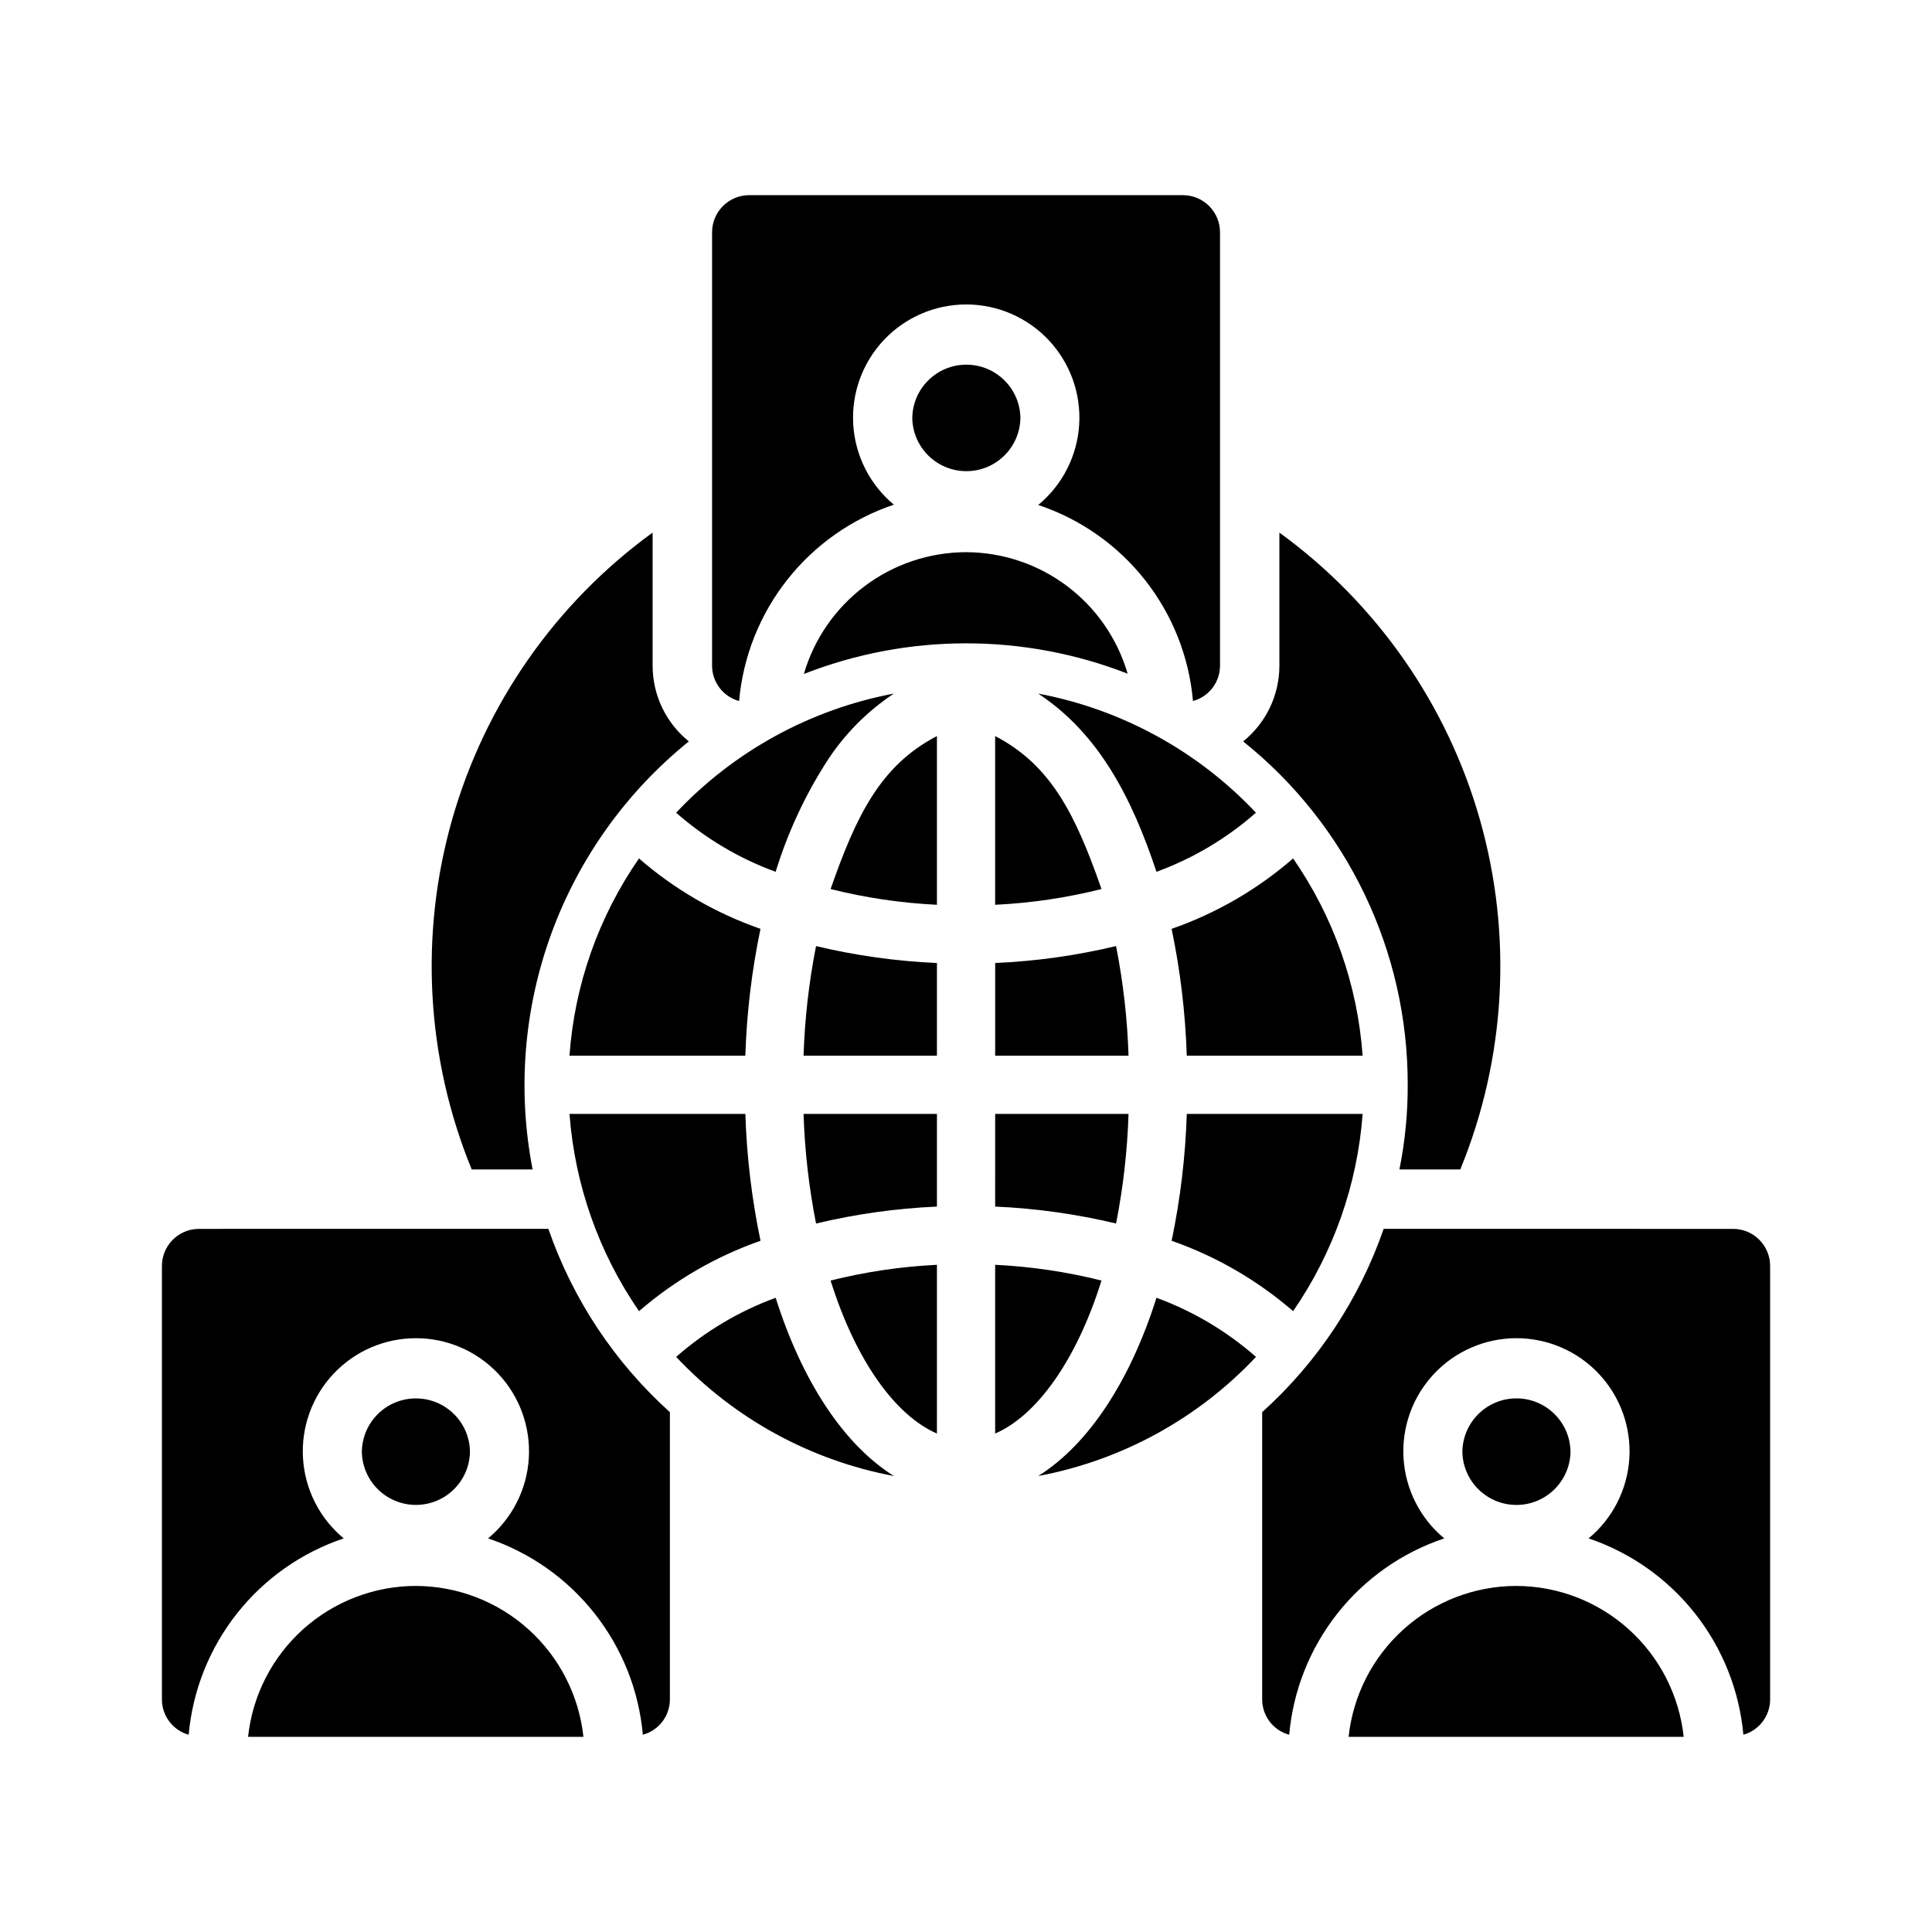 <?xml version="1.0" encoding="UTF-8"?>
<!-- Uploaded to: ICON Repo, www.svgrepo.com, Generator: ICON Repo Mixer Tools -->
<svg fill="#000000" width="800px" height="800px" version="1.1" viewBox="144 144 512 512" xmlns="http://www.w3.org/2000/svg">
 <path d="m269.01 453.92c-12.066-29.438-13.898-62.074-5.207-92.676 8.695-30.602 27.41-57.402 53.148-76.102v35.348c0.023 7.769 3.555 15.117 9.602 19.992-16.555 13.363-29.16 30.984-36.457 50.969-7.293 19.988-9.004 41.582-4.949 62.469zm248.05-22.434c0.031 7.531-0.707 15.051-2.203 22.434h16.137c12.066-29.438 13.898-62.074 5.207-92.676-8.691-30.602-27.41-57.402-53.148-76.102v35.348c-0.023 7.769-3.551 15.117-9.602 19.992 27.625 22.121 43.676 55.613 43.609 91.004zm43.141 97.219c-0.117-7.832-6.496-14.121-14.328-14.121-7.832 0-14.211 6.289-14.328 14.121 0.117 7.832 6.496 14.117 14.328 14.117 7.832 0 14.211-6.289 14.328-14.117zm-14.406 35.582c-11.027 0.027-21.656 4.121-29.848 11.504-8.191 7.379-13.375 17.52-14.551 28.484h88.797c-1.176-10.965-6.356-21.109-14.551-28.488-8.191-7.383-18.82-11.477-29.848-11.5zm57.543-94.621-92.652-0.004c-6.457 18.652-17.535 35.363-32.195 48.57v76.203c0.031 4.352 2.961 8.148 7.16 9.289 1.043-11.73 5.484-22.906 12.785-32.148 7.297-9.242 17.137-16.152 28.309-19.887-6.371-5.277-10.273-12.957-10.789-21.215-0.516-8.258 2.406-16.363 8.07-22.391 5.668-6.031 13.574-9.449 21.848-9.449 8.273 0 16.18 3.418 21.844 9.449 5.668 6.027 8.59 14.133 8.074 22.391-0.516 8.258-4.418 15.938-10.789 21.215 11.141 3.773 20.945 10.699 28.227 19.934 7.277 9.238 11.723 20.391 12.785 32.102 4.168-1.176 7.055-4.961 7.086-9.289v-114.93c0.008-5.41-4.356-9.805-9.762-9.844zm-349.12 94.621c-11.035 0.012-21.684 4.102-29.891 11.48-8.207 7.383-13.402 17.531-14.586 28.508h88.875c-1.184-10.961-6.371-21.098-14.559-28.473-8.191-7.379-18.816-11.48-29.84-11.516zm14.328-35.582c-0.117-7.828-6.5-14.113-14.328-14.113s-14.207 6.285-14.324 14.113c0.117 7.828 6.496 14.109 14.324 14.109 7.832 0 14.211-6.281 14.328-14.109zm-71.871-59.039v-0.004c-5.406 0.039-9.77 4.434-9.762 9.844v114.93c0.031 4.328 2.922 8.113 7.086 9.289 1.055-11.727 5.504-22.895 12.801-32.133 7.297-9.242 17.129-16.156 28.289-19.902-6.367-5.277-10.273-12.957-10.789-21.215-0.512-8.258 2.406-16.363 8.074-22.391 5.664-6.031 13.57-9.449 21.844-9.449 8.277 0 16.18 3.418 21.848 9.449 5.664 6.027 8.586 14.133 8.074 22.391-0.516 8.258-4.422 15.938-10.793 21.215 11.148 3.758 20.961 10.68 28.246 19.922 7.281 9.238 11.719 20.395 12.77 32.113 4.199-1.141 7.129-4.938 7.164-9.289v-76.203c-14.664-13.207-25.742-29.918-32.199-48.57zm189.09-214.91v-0.004c0.121 7.828 6.5 14.113 14.328 14.113s14.207-6.285 14.328-14.113c-0.121-7.828-6.5-14.109-14.328-14.109s-14.211 6.285-14.328 14.109zm14.25 35.578c-9.691 0.02-19.113 3.172-26.859 8.992-7.75 5.816-13.406 13.984-16.125 23.285 27.578-10.801 58.211-10.828 85.809-0.078-2.707-9.273-8.34-17.418-16.059-23.223-7.719-5.801-17.109-8.949-26.766-8.977zm-60.141 39.438-0.004 0.004c1.039-11.723 5.473-22.887 12.758-32.129 7.281-9.238 17.102-16.156 28.258-19.906-6.367-5.293-10.266-12.984-10.766-21.25s2.441-16.371 8.121-22.395c5.684-6.023 13.602-9.43 21.883-9.414 8.277 0.02 16.184 3.457 21.84 9.504s8.562 14.164 8.027 22.426c-0.535 8.266-4.461 15.941-10.848 21.207 11.156 3.719 20.984 10.617 28.27 19.848 7.289 9.23 11.715 20.391 12.742 32.109 4.199-1.141 7.129-4.938 7.164-9.289v-114.93c-0.004-5.434-4.406-9.836-9.84-9.84h-114.93c-5.434 0.004-9.836 4.406-9.84 9.84v114.93c0.035 4.352 2.965 8.148 7.164 9.289zm-44.953 93.996h46.602c0.359-11.301 1.703-22.547 4.016-33.613-11.82-4.113-22.75-10.445-32.195-18.66-10.723 15.453-17.086 33.512-18.422 52.273zm68.016-77.695v-0.004c4.641-7.273 10.754-13.496 17.949-18.262-22.086 4.164-42.285 15.215-57.703 31.566 7.742 6.812 16.684 12.125 26.371 15.664 3.141-10.211 7.641-19.957 13.383-28.969zm1.18 33.535v-0.004c9.234 2.316 18.676 3.715 28.184 4.172v-44.711c-14.977 7.785-21.387 21.098-28.184 40.539zm43.609-40.539v44.715l0.004-0.008c9.508-0.457 18.945-1.855 28.18-4.172-6.793-19.441-13.207-32.754-28.18-40.539zm69.117 20.309v-0.004c-15.414-16.352-35.613-27.402-57.699-31.566 16.176 10.684 24.871 27.785 31.332 47.23h-0.004c9.688-3.539 18.633-8.852 26.371-15.664zm-119.89 64.391h35.344l0.004-24.562c-10.801-0.473-21.527-1.977-32.039-4.488-1.891 9.578-2.996 19.293-3.309 29.051zm3.305 44.477h0.004c10.512-2.512 21.238-4.016 32.039-4.488v-24.559h-35.348c0.312 9.754 1.418 19.469 3.309 29.047zm32.039 55.656 0.004-44.715c-9.508 0.461-18.949 1.855-28.184 4.172 6.691 21.332 17.242 35.816 28.184 40.539zm15.43-44.715v44.715c10.941-4.723 21.492-19.207 28.184-40.539v-0.004c-9.234-2.316-18.672-3.711-28.18-4.172zm0-15.43h0.004c10.797 0.473 21.523 1.977 32.039 4.488 1.887-9.578 2.992-19.293 3.305-29.047h-35.344zm32.039-69.039h0.004c-10.516 2.512-21.242 4.016-32.039 4.488v24.562h35.344c-0.312-9.758-1.418-19.473-3.305-29.051zm46.918-23.223c-9.445 8.215-20.371 14.547-32.195 18.66 2.312 11.066 3.656 22.312 4.016 33.613h46.602c-1.336-18.762-7.699-36.82-18.422-52.273zm-141.14 101.32c-2.312-11.066-3.656-22.316-4.016-33.613h-46.602c1.395 18.746 7.75 36.789 18.422 52.27 9.465-8.188 20.387-14.52 32.195-18.656zm4.016 15.113c-9.684 3.543-18.629 8.855-26.371 15.664 15.398 16.375 35.605 27.43 57.703 31.566-13.305-8.344-24.324-25.109-31.332-47.23zm100.92 0c-7.004 22.121-18.027 38.887-31.332 47.23h0.004c22.094-4.137 42.301-15.191 57.699-31.566-7.742-6.809-16.684-12.121-26.371-15.664zm4.016-15.113c11.809 4.137 22.73 10.469 32.195 18.656 10.672-15.48 17.027-33.523 18.422-52.27h-46.602c-0.359 11.297-1.703 22.547-4.016 33.613z"/>
</svg>